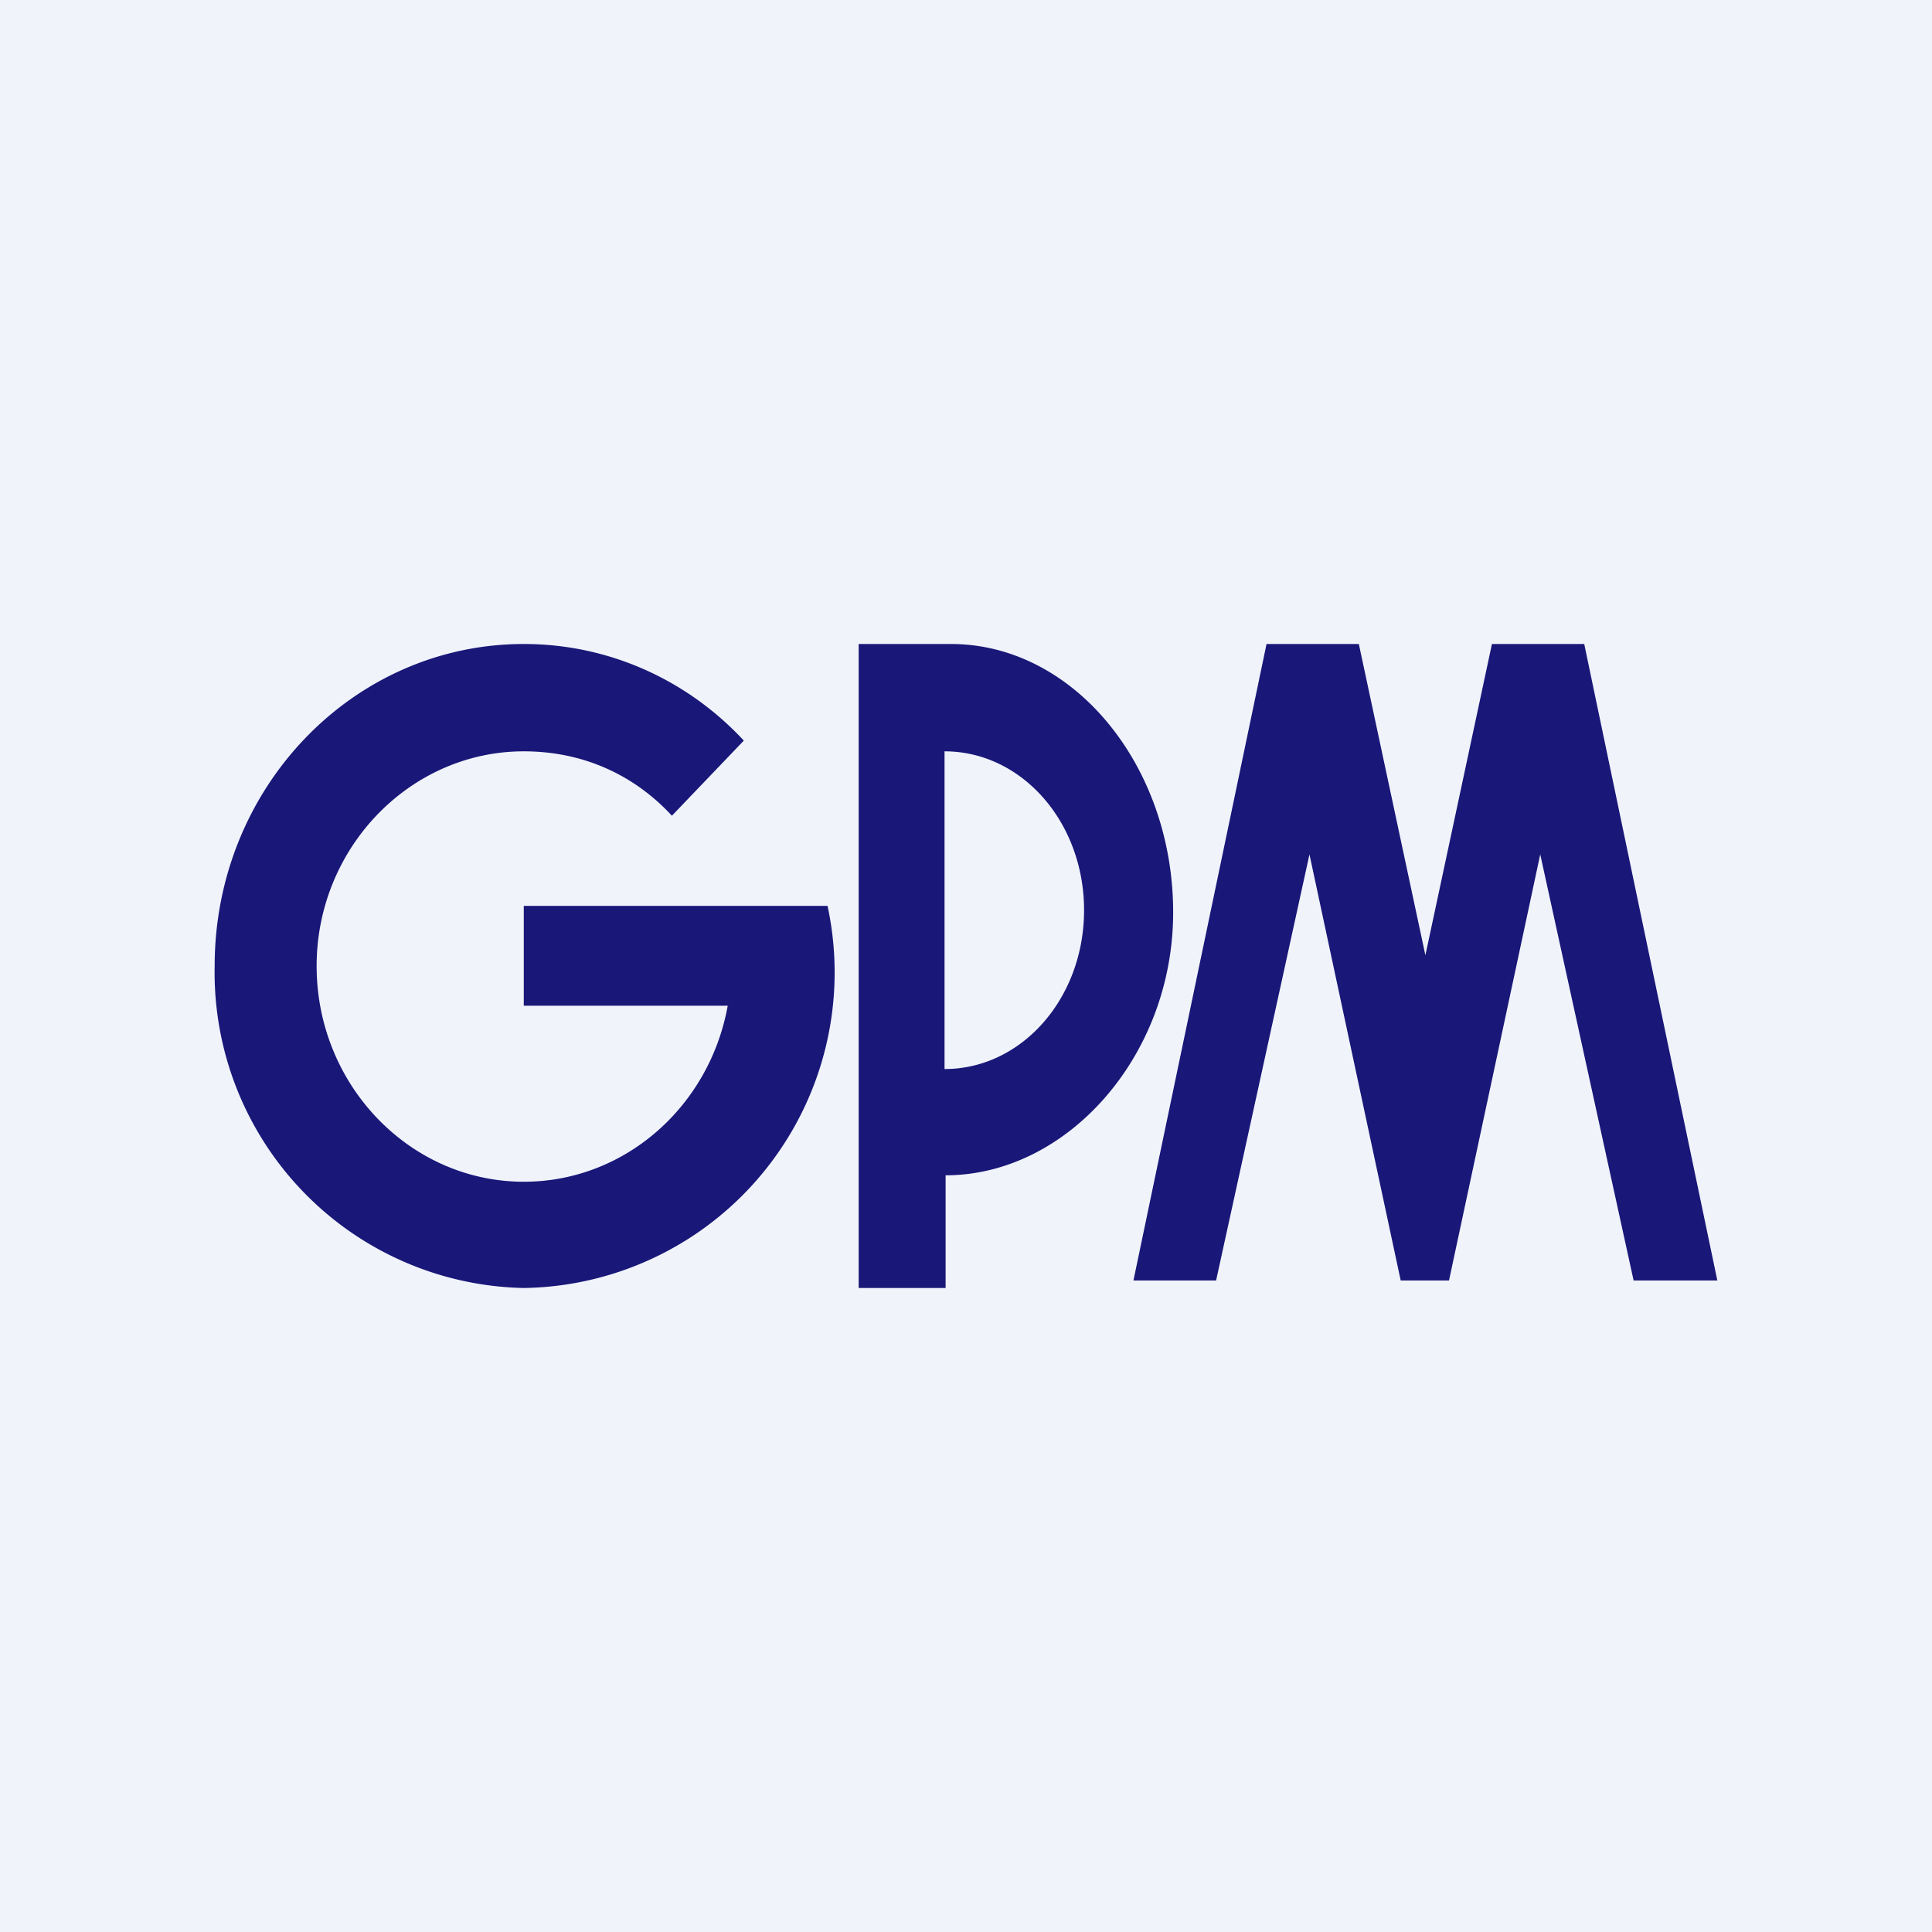 <!-- by TradingView --><svg width="18" height="18" viewBox="0 0 18 18" xmlns="http://www.w3.org/2000/svg"><path fill="#F0F3FA" d="M0 0h18v18H0z"/><path d="M4.88 6c.8 0 1.53.34 2.05.9l-.67.7C5.9 7.21 5.42 7 4.88 7c-1.06 0-1.93.9-1.93 2 0 1.11.87 2.01 1.93 2.01.94 0 1.73-.7 1.9-1.64h-1.9v-.93h2.83A2.94 2.94 0 0 1 4.88 12 2.94 2.94 0 0 1 2 9c0-1.66 1.29-3 2.88-3Zm3.98 0c1.14 0 2.07 1.13 2.07 2.5 0 1.34-.99 2.45-2.12 2.45V12H8V6h.86Zm4.42 2.9L13.9 6h.86L16 11.93h-.78l-.87-3.97-.85 3.97h-.45l-.85-3.97-.87 3.97h-.77L11.8 6h.86l.62 2.9ZM8.8 9.96c.72 0 1.3-.66 1.3-1.48s-.58-1.48-1.3-1.48v2.96Z" fill="#191778"/></svg>